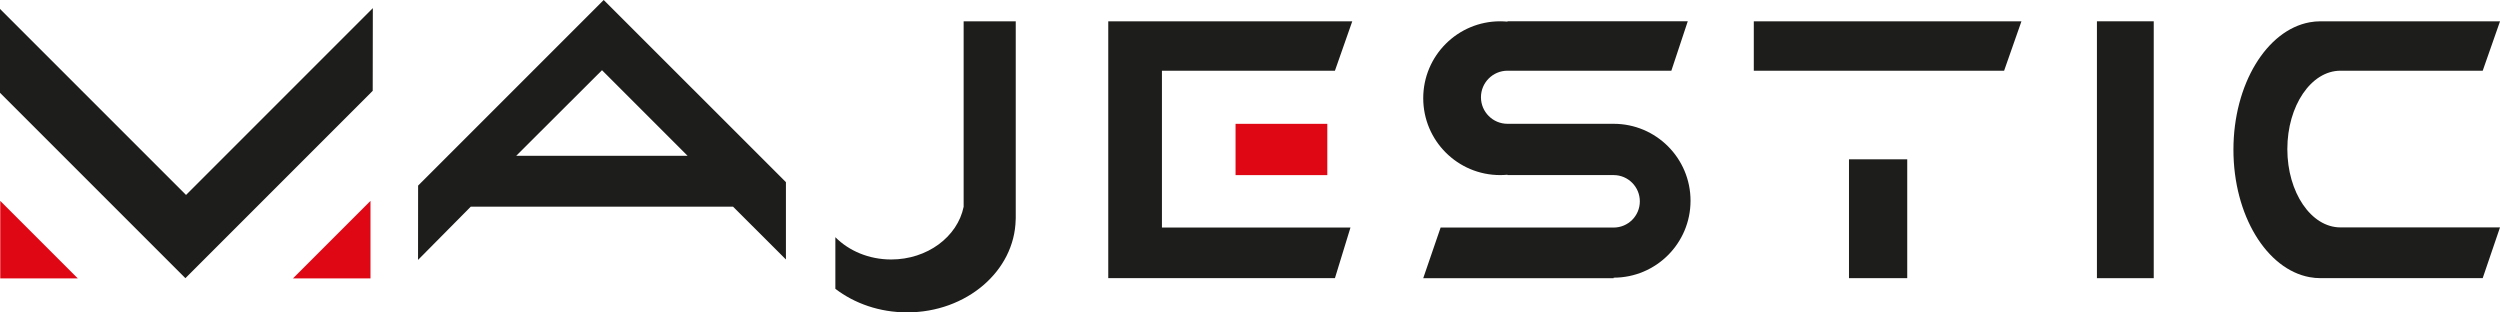 <?xml version="1.0" encoding="UTF-8"?>
<svg id="Livello_1" data-name="Livello 1" xmlns="http://www.w3.org/2000/svg" viewBox="0 0 990.65 123.78">
  <defs>
    <style>
      .cls-1 {
        fill: #e00715;
      }

      .cls-2 {
        fill: #1d1d1b;
      }
    </style>
  </defs>
  <polygon class="cls-2" points="147.74 3.22 73.72 77.25 0 3.54 0 36.77 73.46 110.23 147.69 35.99 147.74 3.22"/>
  <polygon class="cls-1" points=".1 79.6 30.84 110.33 .1 110.33 .1 79.6"/>
  <polygon class="cls-1" points="146.81 79.6 116.07 110.33 146.81 110.33 146.81 79.6"/>
  <path class="cls-2" d="M239.22,0l-73.54,73.54-.03,29.45,20.9-21.1h103.92l20.96,20.93v-30.64L239.22,0ZM204.54,61.75l34.01-33.93,33.93,33.93h-67.94Z"/>
  <path class="cls-2" d="M402.5,86.31v.73h-.03c.03-.25.03-.48.03-.73Z"/>
  <path class="cls-2" d="M402.5,8.44v77.87c0,.25,0,.48-.03.73-.42,20.37-19.52,36.74-43.01,36.74-10.89,0-20.85-3.52-28.44-9.34v-20.45c5.35,5.4,13.28,8.83,22.11,8.83,14.35,0,26.28-9,28.72-20.87V8.44h20.65Z"/>
  <polygon class="cls-2" points="460.43 90.16 535.14 90.16 528.98 110.22 439.16 110.22 439.16 8.44 535.85 8.44 528.98 28.02 460.43 28.02 460.43 90.16"/>
  <path class="cls-2" d="M669.89,79.56c0,16.82-13.64,30.47-30.47,30.47v.2h-75.45l6.89-20.06h68.56c5.74,0,10.38-4.64,10.38-10.38s-4.64-10.41-10.38-10.41h-42.06v-.14c-.96.08-1.91.14-2.9.14-16.85,0-30.49-13.64-30.49-30.47s13.64-30.47,30.49-30.47c.98,0,1.94.06,2.9.14v-.14h71.43l-6.5,19.58h-64.93c-5.82,0-10.52,4.73-10.52,10.52s4.7,10.52,10.52,10.52h42.06c16.82,0,30.47,13.64,30.47,30.49Z"/>
  <path class="cls-2" d="M927.41,90.11h63.24l-6.86,20.11h-64.28c-1.46,0-2.87-.14-4.28-.39-17.05-3.12-30.21-24.53-30.21-50.5s13.17-47.37,30.21-50.5c1.41-.25,2.81-.39,4.28-.39h71.15l-6.86,19.58h-56.38c-11.62,0-21.04,13.9-21.04,31.06s9.42,31.03,21.04,31.03Z"/>
  <polygon class="cls-2" points="801.02 8.44 794.15 28.02 694.96 28.02 694.96 8.44 801.02 8.44"/>
  <rect class="cls-1" x="489.6" y="49.07" width="36.36" height="20.32"/>
  <rect class="cls-2" x="732.68" y="63.13" width="23.08" height="47.09"/>
  <rect class="cls-2" x="830.93" y="8.44" width="22.51" height="101.79"/>
</svg>